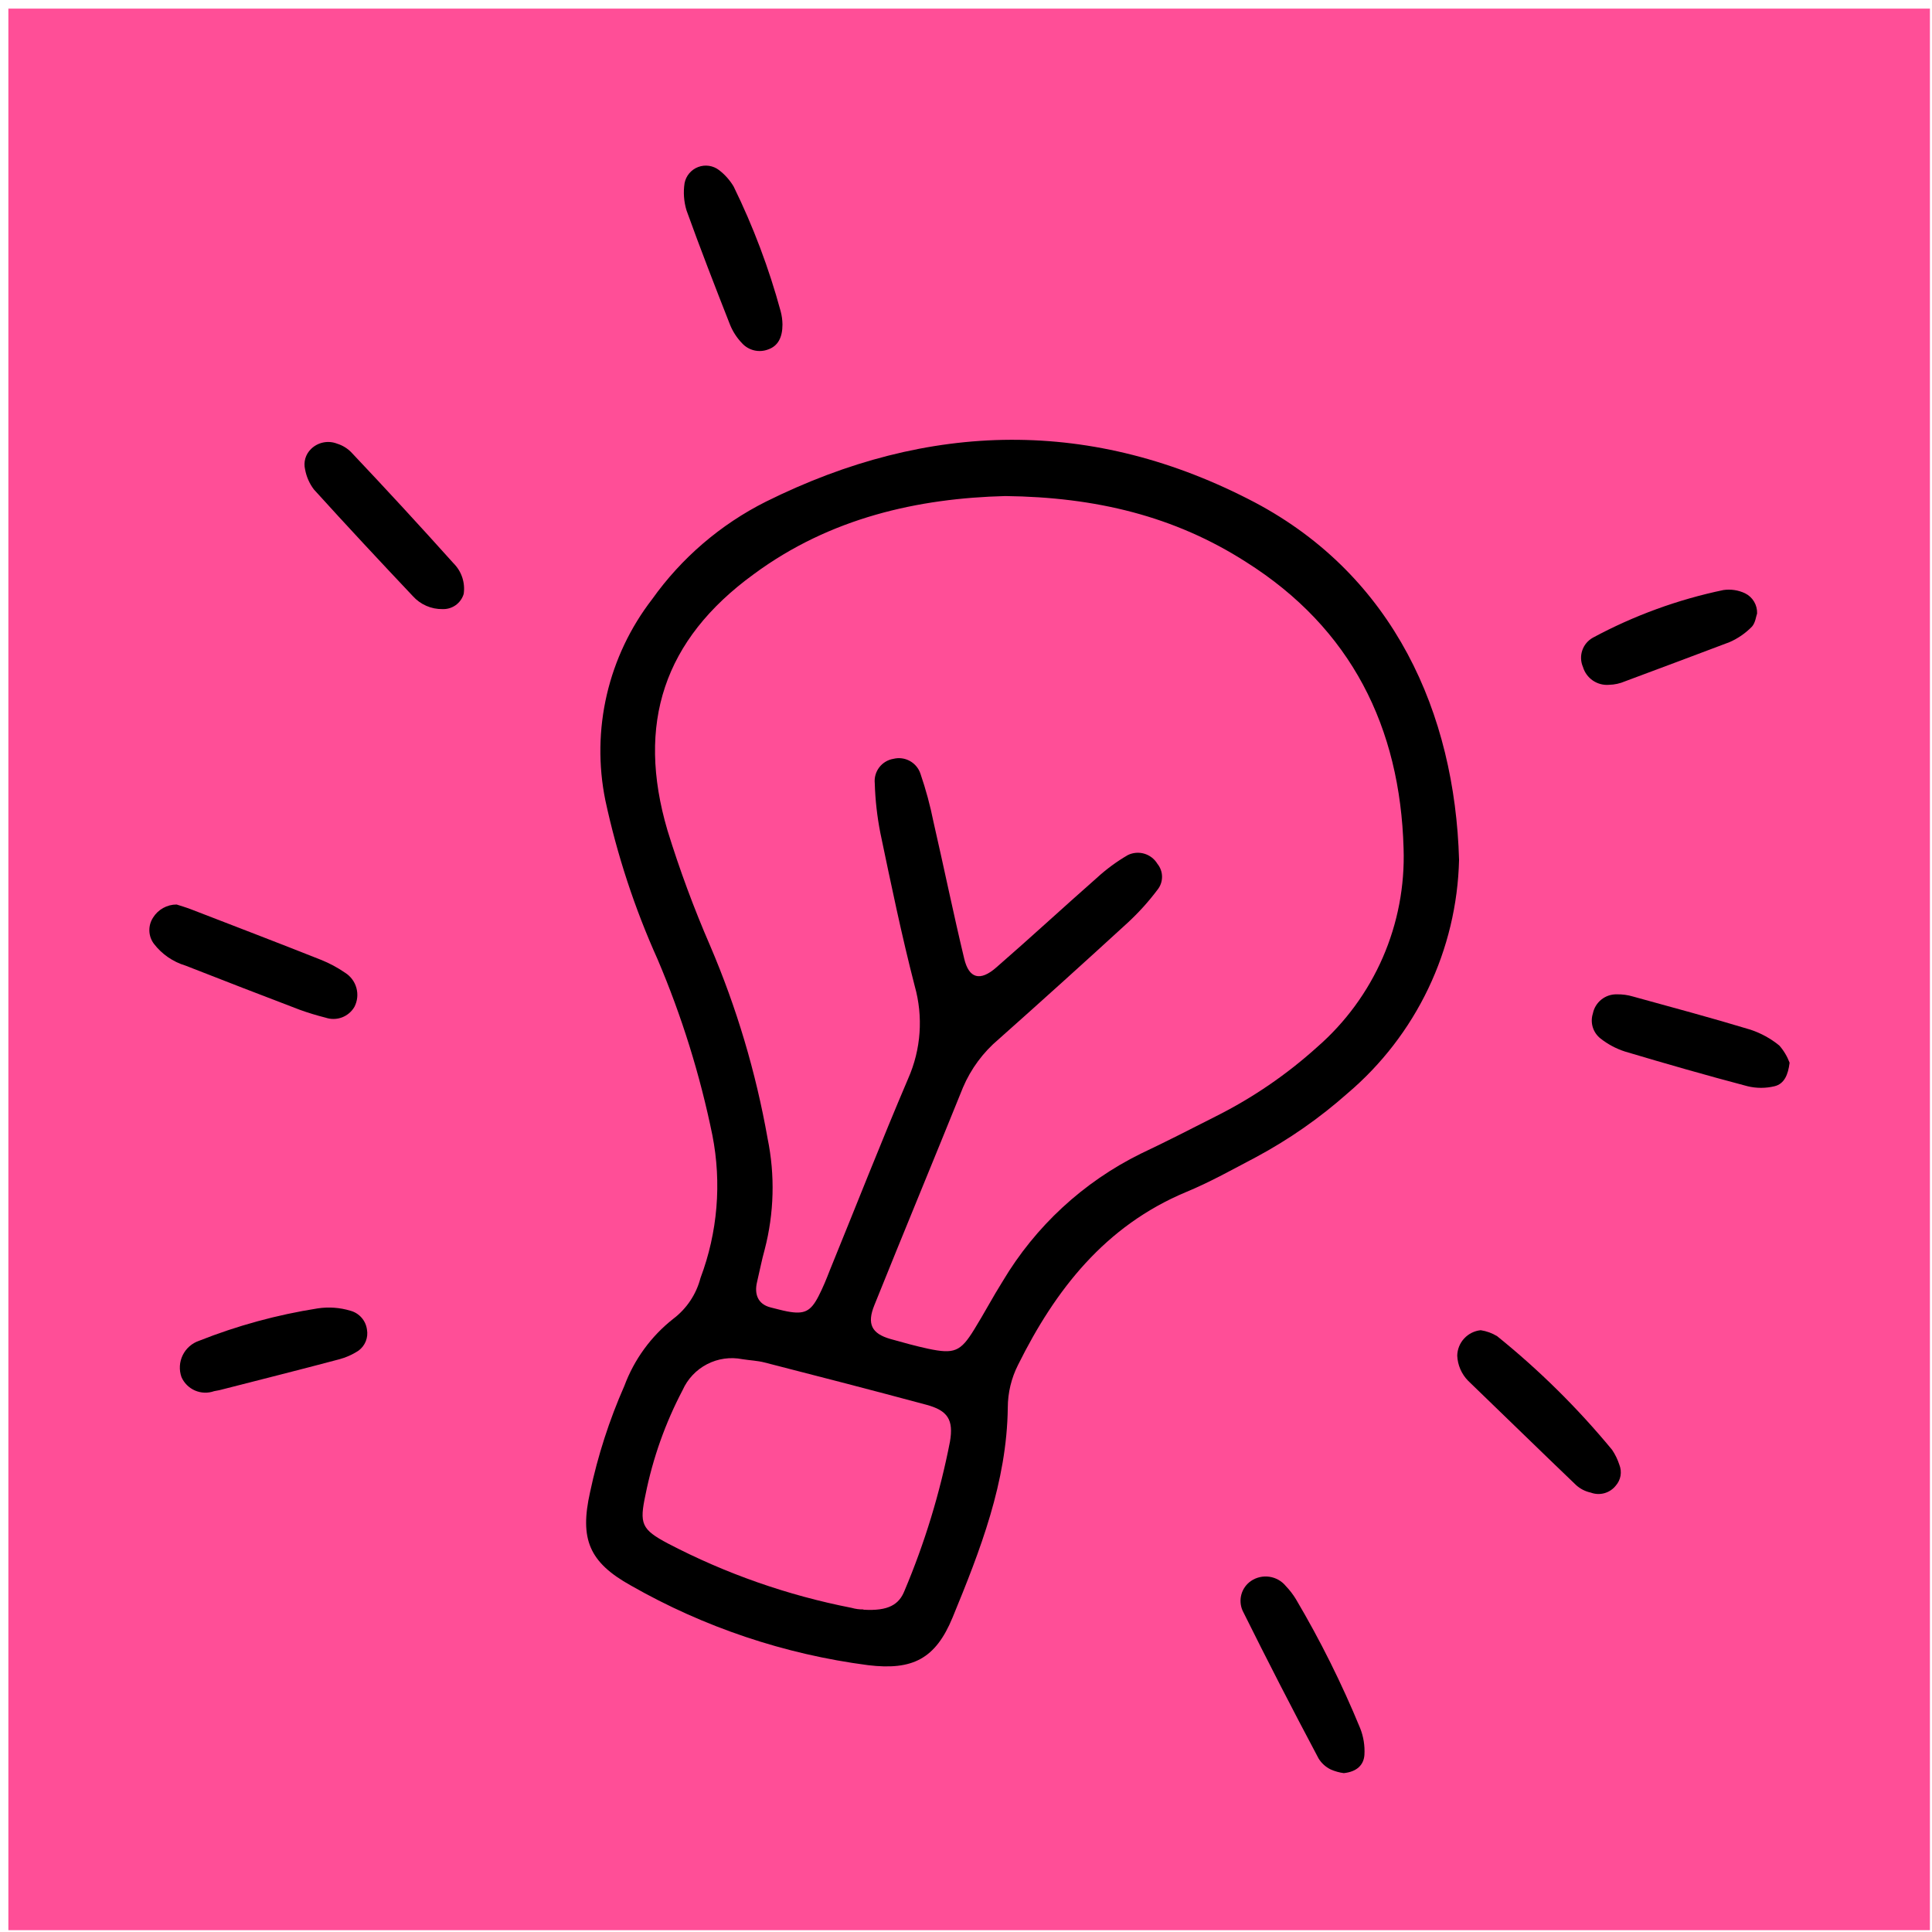 <?xml version="1.0" encoding="utf-8"?>
<svg width="148" height="148" viewBox="0 0 148 148" fill="none" xmlns="http://www.w3.org/2000/svg">
<path d="M147.841 0.66H0.641V147.86H147.841V0.66Z" fill="#FF4E97"/>
<path d="M111.771 65.87C111.689 69.286 110.884 72.646 109.411 75.73C107.937 78.813 105.828 81.55 103.221 83.76C101.086 85.653 98.737 87.291 96.221 88.64C94.451 89.57 92.691 90.56 90.851 91.32C84.661 93.91 80.851 98.79 77.991 104.55C77.473 105.569 77.202 106.696 77.201 107.84C77.131 113.54 75.091 118.76 72.971 123.91C71.661 127.09 69.891 127.97 66.501 127.56C60.105 126.728 53.933 124.656 48.331 121.46C45.111 119.67 44.401 117.89 45.201 114.31C45.795 111.51 46.677 108.779 47.831 106.16C48.583 104.139 49.877 102.364 51.571 101.03C52.601 100.252 53.337 99.149 53.661 97.9C54.976 94.409 55.291 90.62 54.571 86.96C53.627 82.337 52.22 77.821 50.371 73.48C48.613 69.572 47.272 65.489 46.371 61.3C45.829 58.628 45.868 55.87 46.485 53.215C47.103 50.559 48.285 48.068 49.951 45.91C52.204 42.742 55.197 40.174 58.671 38.43C71.141 32.23 83.721 31.97 96.131 38.49C106.771 44.13 111.451 54.63 111.771 65.87ZM77.011 38C70.371 38.17 63.601 39.65 57.721 44C50.861 49 48.721 55.43 51.131 63.61C52.057 66.615 53.149 69.566 54.401 72.45C56.427 77.185 57.903 82.138 58.801 87.21C59.379 90.023 59.303 92.93 58.581 95.71C58.351 96.53 58.191 97.38 57.991 98.22C57.791 99.06 57.991 99.9 59.051 100.16C59.471 100.26 59.881 100.38 60.301 100.46C61.621 100.71 62.101 100.46 62.701 99.3C63.031 98.66 63.301 98 63.571 97.3C65.571 92.4 67.501 87.47 69.571 82.62C70.558 80.387 70.734 77.879 70.071 75.53C69.071 71.66 68.261 67.74 67.441 63.82C67.193 62.56 67.049 61.283 67.011 60C66.967 59.565 67.09 59.129 67.356 58.782C67.622 58.434 68.01 58.201 68.441 58.13C68.866 58.024 69.316 58.083 69.699 58.294C70.083 58.506 70.373 58.854 70.511 59.27C70.926 60.48 71.26 61.716 71.511 62.97C72.311 66.45 73.031 69.97 73.861 73.43C74.221 74.96 75.081 75.2 76.321 74.11C78.911 71.86 81.431 69.53 84.011 67.26C84.741 66.588 85.543 65.998 86.401 65.5C86.793 65.31 87.243 65.273 87.661 65.397C88.079 65.521 88.436 65.797 88.661 66.17C88.892 66.452 89.018 66.805 89.018 67.17C89.018 67.534 88.892 67.888 88.661 68.17C87.976 69.081 87.209 69.927 86.371 70.7C83.098 73.7 79.808 76.67 76.501 79.61C75.315 80.609 74.38 81.873 73.771 83.3C71.521 88.87 69.221 94.41 66.981 99.98C66.391 101.43 66.781 102.16 68.201 102.57C69.201 102.85 70.131 103.11 71.101 103.32C73.101 103.74 73.581 103.55 74.631 101.84C75.381 100.63 76.051 99.36 76.811 98.15C79.317 93.941 82.988 90.547 87.381 88.38C89.311 87.47 91.221 86.49 93.131 85.52C95.949 84.108 98.562 82.322 100.901 80.21C103.065 78.325 104.781 75.982 105.927 73.351C107.072 70.721 107.616 67.868 107.521 65C107.261 55.72 103.521 48.14 95.451 43.05C89.971 39.54 83.941 38.08 77.011 38ZM66.141 123.31C68.071 123.43 68.871 122.9 69.281 121.88C70.838 118.198 72.007 114.364 72.771 110.44C73.061 108.76 72.601 108.05 70.961 107.61C66.831 106.5 62.701 105.43 58.561 104.37C58.011 104.23 57.431 104.21 56.871 104.12C55.952 103.937 54.998 104.071 54.166 104.502C53.333 104.933 52.672 105.634 52.291 106.49C50.967 109.007 50.011 111.701 49.451 114.49C48.971 116.73 49.131 117.16 51.171 118.24C55.599 120.552 60.338 122.213 65.241 123.17C65.534 123.254 65.837 123.294 66.141 123.29V123.31Z" fill="black"/>
<path d="M13.531 69.29C13.841 69.39 14.251 69.51 14.641 69.66C17.951 70.94 21.271 72.21 24.571 73.52C25.23 73.782 25.857 74.117 26.441 74.52C26.865 74.787 27.173 75.204 27.304 75.687C27.436 76.17 27.381 76.685 27.151 77.13C26.936 77.501 26.6 77.785 26.199 77.937C25.798 78.088 25.357 78.096 24.951 77.96C24.275 77.79 23.607 77.587 22.951 77.35C20.031 76.237 17.118 75.11 14.211 73.97C13.249 73.681 12.403 73.097 11.791 72.3C11.576 72.014 11.454 71.669 11.442 71.311C11.43 70.953 11.527 70.601 11.721 70.3C11.911 69.991 12.177 69.736 12.494 69.559C12.811 69.382 13.168 69.289 13.531 69.29Z" fill="black"/>
<path d="M35.521 45.5C35.418 45.844 35.204 46.144 34.913 46.354C34.622 46.563 34.27 46.671 33.911 46.66C33.48 46.668 33.052 46.583 32.657 46.41C32.262 46.238 31.909 45.982 31.621 45.66C29.071 42.96 26.541 40.25 24.051 37.5C23.706 37.048 23.473 36.52 23.371 35.96C23.304 35.681 23.311 35.389 23.391 35.114C23.472 34.839 23.624 34.589 23.831 34.39C24.09 34.137 24.417 33.965 24.772 33.894C25.127 33.823 25.495 33.856 25.831 33.99C26.236 34.115 26.604 34.339 26.901 34.64C29.568 37.46 32.181 40.297 34.741 43.15C35.046 43.454 35.275 43.825 35.411 44.233C35.546 44.641 35.584 45.075 35.521 45.5Z" fill="black"/>
<path d="M102.941 135.83C102.596 135.784 102.259 135.69 101.941 135.55C101.557 135.364 101.234 135.073 101.011 134.71C99.011 130.95 97.071 127.176 95.191 123.39C95.014 122.995 94.981 122.55 95.098 122.134C95.215 121.717 95.475 121.355 95.831 121.11C96.244 120.83 96.748 120.714 97.242 120.787C97.736 120.859 98.185 121.113 98.501 121.5C98.793 121.804 99.051 122.14 99.271 122.5C101.145 125.671 102.789 128.973 104.191 132.38C104.45 133.031 104.563 133.73 104.521 134.43C104.471 135.18 103.971 135.72 102.941 135.83Z" fill="black"/>
<path d="M113.431 101.9C113.877 101.968 114.306 102.124 114.691 102.36C117.91 104.956 120.858 107.871 123.491 111.06C123.731 111.415 123.919 111.803 124.051 112.21C124.157 112.475 124.188 112.763 124.141 113.044C124.093 113.324 123.968 113.586 123.781 113.8C123.56 114.082 123.254 114.287 122.909 114.384C122.564 114.481 122.197 114.466 121.861 114.34C121.444 114.251 121.058 114.055 120.741 113.77C117.961 111.11 115.211 108.42 112.461 105.77C111.957 105.254 111.662 104.571 111.631 103.85C111.641 103.361 111.829 102.893 112.161 102.534C112.493 102.175 112.944 101.949 113.431 101.9Z" fill="black"/>
<path d="M137.091 81.41C136.981 82.33 136.681 83.03 135.941 83.21C135.261 83.375 134.551 83.375 133.871 83.21C130.721 82.38 127.591 81.48 124.471 80.55C123.793 80.33 123.16 79.991 122.601 79.55C122.321 79.328 122.116 79.027 122.012 78.685C121.908 78.344 121.912 77.979 122.021 77.64C122.105 77.219 122.335 76.841 122.669 76.573C123.004 76.304 123.422 76.161 123.851 76.17C124.274 76.162 124.696 76.219 125.101 76.34C128.101 77.17 131.101 77.97 134.101 78.88C134.901 79.147 135.647 79.557 136.301 80.09C136.643 80.478 136.91 80.925 137.091 81.41Z" fill="black"/>
<path d="M28.111 101.85C28.165 102.151 28.134 102.462 28.021 102.746C27.908 103.031 27.717 103.278 27.471 103.46C27.003 103.771 26.485 104.001 25.941 104.14C22.941 104.94 19.861 105.71 16.821 106.49L16.401 106.57C15.925 106.739 15.402 106.721 14.939 106.521C14.475 106.321 14.104 105.952 13.901 105.49C13.805 105.219 13.764 104.931 13.78 104.644C13.796 104.357 13.869 104.076 13.994 103.818C14.12 103.559 14.296 103.328 14.511 103.138C14.727 102.947 14.979 102.802 15.251 102.71C18.177 101.55 21.222 100.718 24.331 100.23C25.174 100.101 26.035 100.162 26.851 100.41C27.179 100.499 27.474 100.684 27.698 100.94C27.922 101.196 28.066 101.513 28.111 101.85Z" fill="black"/>
<path d="M59.941 24.86C59.941 25.86 59.591 26.509 58.841 26.77C58.498 26.901 58.124 26.925 57.767 26.839C57.41 26.753 57.087 26.562 56.841 26.29C56.446 25.879 56.134 25.397 55.921 24.869C54.781 21.97 53.651 19.059 52.591 16.119C52.386 15.443 52.334 14.729 52.441 14.03C52.495 13.752 52.619 13.493 52.801 13.277C52.984 13.06 53.218 12.894 53.483 12.794C53.747 12.694 54.033 12.663 54.312 12.704C54.592 12.745 54.857 12.857 55.081 13.03C55.531 13.374 55.911 13.802 56.201 14.29C57.701 17.352 58.906 20.549 59.801 23.84C59.89 24.172 59.937 24.515 59.941 24.86Z" fill="black"/>
<path d="M134.601 47C134.521 47.2 134.481 47.69 134.211 48C133.72 48.504 133.135 48.908 132.491 49.19C129.851 50.19 127.171 51.19 124.491 52.19C124.102 52.358 123.684 52.45 123.261 52.46C122.821 52.497 122.382 52.38 122.017 52.131C121.653 51.881 121.386 51.514 121.261 51.09C121.087 50.689 121.068 50.238 121.209 49.824C121.349 49.41 121.639 49.063 122.021 48.85C125.161 47.158 128.529 45.929 132.021 45.2C132.587 45.118 133.165 45.205 133.681 45.45C133.968 45.592 134.208 45.813 134.371 46.089C134.535 46.364 134.614 46.681 134.601 47Z" fill="black"/>
</svg>
